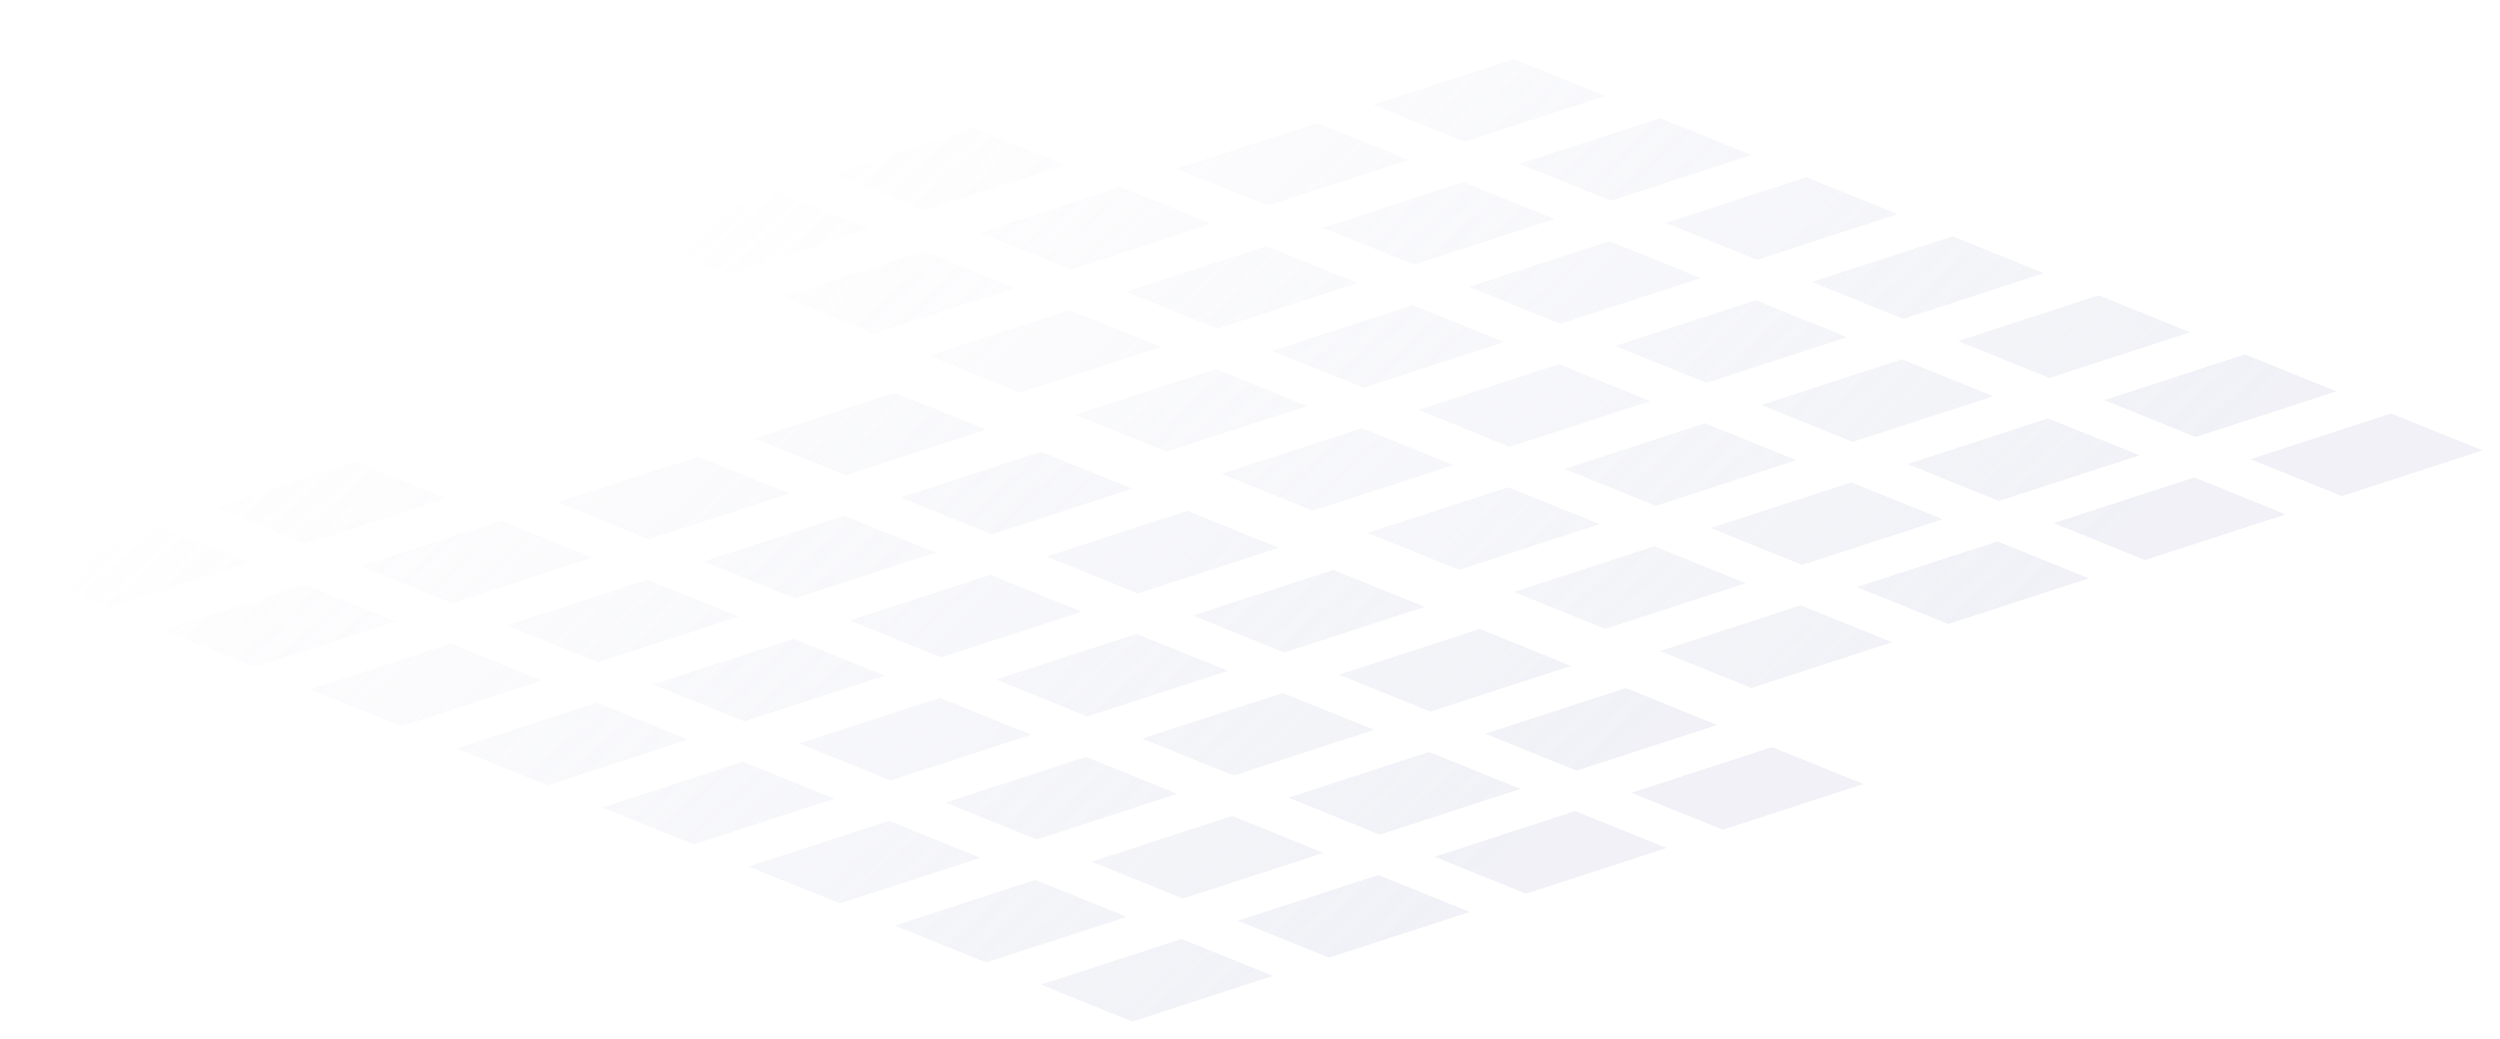 <svg width="2855" height="1187" viewBox="0 0 2855 1187" fill="none" xmlns="http://www.w3.org/2000/svg">
<g opacity="0.8" filter="url(#filter0_f_6073_75641)">
<path fill-rule="evenodd" clip-rule="evenodd" d="M2128.01 895.365L1967.45 947.534L1863.09 905.373L2023.65 853.204L2128.01 895.365ZM1678.44 1041.44L1517.88 1093.61L1413.53 1051.45L1574.09 999.277L1678.44 1041.44ZM1453.66 1114.47L1293.1 1166.64L1188.75 1124.48L1349.31 1072.31L1453.66 1114.47ZM1742.66 1020.57L1903.22 968.401L1798.87 926.24L1638.31 978.409L1742.66 1020.57ZM1126.14 1099.18L1286.69 1047.02L1182.34 1004.85L1021.78 1057.02L1126.14 1099.18ZM1511.48 973.98L1350.92 1026.15L1246.57 983.987L1407.12 931.819L1511.48 973.98ZM1575.7 953.112L1736.26 900.944L1631.91 858.783L1471.35 910.951L1575.7 953.112ZM1961.04 827.908L1800.48 880.076L1696.13 837.915L1856.69 785.746L1961.04 827.908ZM959.172 1031.73L1119.73 979.558L1015.38 937.397L854.82 989.566L959.172 1031.73ZM1344.51 906.522L1183.95 958.691L1079.6 916.53L1240.16 864.361L1344.51 906.522ZM1408.74 885.655L1569.3 833.486L1464.94 791.325L1304.38 843.494L1408.74 885.655ZM1794.08 760.45L1633.52 812.619L1529.17 770.457L1689.73 718.289L1794.08 760.45ZM792.208 964.269L952.767 912.101L848.415 869.939L687.856 922.108L792.208 964.269ZM1177.55 839.064L1016.99 891.233L912.638 849.072L1073.2 796.903L1177.55 839.064ZM1241.77 818.197L1402.33 766.028L1297.98 723.867L1137.42 776.036L1241.77 818.197ZM1627.11 692.992L1466.56 745.161L1362.2 703L1522.76 650.831L1627.11 692.992ZM625.244 896.812L785.803 844.643L681.451 802.482L520.892 854.65L625.244 896.812ZM1010.59 771.607L850.027 823.775L745.674 781.614L906.233 729.445L1010.59 771.607ZM1074.81 750.739L1235.37 698.57L1131.02 656.409L970.457 708.578L1074.81 750.739ZM1460.15 625.534L1299.59 677.703L1195.24 635.542L1355.8 583.373L1460.15 625.534ZM458.281 829.354L618.839 777.185L514.487 735.024L353.928 787.193L458.281 829.354ZM843.622 704.149L683.063 756.317L578.711 714.156L739.269 661.988L843.622 704.149ZM907.845 683.281L1068.4 631.113L964.052 588.952L803.493 641.12L907.845 683.281ZM1293.19 558.077L1132.63 610.245L1028.28 568.084L1188.83 515.915L1293.19 558.077ZM291.317 761.896L451.876 709.727L347.523 667.566L186.965 719.735L291.317 761.896ZM676.658 636.691L516.099 688.86L411.747 646.699L572.306 594.53L676.658 636.691ZM740.881 615.823L901.44 563.655L797.088 521.494L636.529 573.662L740.881 615.823ZM1126.22 490.619L965.664 542.787L861.311 500.626L1021.87 448.458L1126.22 490.619ZM124.353 694.438L284.912 642.269L180.559 600.108L20.001 652.277L124.353 694.438ZM509.694 569.233L349.135 621.402L244.783 579.241L405.342 527.072L509.694 569.233Z" fill="url(#paint0_linear_6073_75641)"/>
</g>
<g opacity="0.8" filter="url(#filter1_f_6073_75641)">
<path fill-rule="evenodd" clip-rule="evenodd" d="M2835.01 514.365L2674.45 566.534L2570.09 524.373L2730.65 472.204L2835.01 514.365ZM2385.44 660.438L2224.88 712.606L2120.53 670.445L2281.09 618.277L2385.44 660.438ZM2160.66 733.474L2000.1 785.643L1895.75 743.481L2056.31 691.313L2160.66 733.474ZM2449.66 639.57L2610.22 587.401L2505.87 545.24L2345.31 597.409L2449.66 639.57ZM1833.14 718.185L1993.69 666.016L1889.34 623.855L1728.78 676.024L1833.14 718.185ZM2218.48 592.98L2057.92 645.149L1953.57 602.987L2114.12 550.819L2218.48 592.98ZM2282.7 572.112L2443.26 519.944L2338.91 477.783L2178.35 529.951L2282.7 572.112ZM2668.04 446.907L2507.48 499.076L2403.13 456.915L2563.69 404.746L2668.04 446.907ZM1666.17 650.727L1826.73 598.558L1722.38 556.397L1561.82 608.566L1666.17 650.727ZM2051.51 525.522L1890.95 577.691L1786.6 535.53L1947.16 483.361L2051.51 525.522ZM2115.74 504.655L2276.3 452.486L2171.94 410.325L2011.38 462.493L2115.74 504.655ZM2501.08 379.45L2340.52 431.618L2236.17 389.457L2396.73 337.289L2501.08 379.45ZM1499.21 583.269L1659.77 531.1L1555.41 488.939L1394.86 541.108L1499.21 583.269ZM1884.55 458.064L1723.99 510.233L1619.64 468.072L1780.2 415.903L1884.55 458.064ZM1948.77 437.197L2109.33 385.028L2004.98 342.867L1844.42 395.036L1948.77 437.197ZM2334.11 311.992L2173.56 364.161L2069.2 321.999L2229.76 269.831L2334.11 311.992ZM1332.24 515.811L1492.8 463.643L1388.45 421.482L1227.89 473.65L1332.24 515.811ZM1717.59 390.606L1557.03 442.775L1452.67 400.614L1613.23 348.445L1717.59 390.606ZM1781.81 369.739L1942.37 317.57L1838.02 275.409L1677.46 327.578L1781.81 369.739ZM2167.15 244.534L2006.59 296.703L1902.24 254.542L2062.8 202.373L2167.15 244.534ZM1165.28 448.353L1325.84 396.185L1221.49 354.024L1060.93 406.192L1165.28 448.353ZM1550.62 323.149L1390.06 375.317L1285.71 333.156L1446.27 280.988L1550.62 323.149ZM1614.85 302.281L1775.4 250.112L1671.05 207.951L1510.49 260.12L1614.85 302.281ZM2000.19 177.076L1839.63 229.245L1735.28 187.084L1895.83 134.915L2000.19 177.076ZM998.317 380.896L1158.88 328.727L1054.52 286.566L893.965 338.734L998.317 380.896ZM1383.66 255.691L1223.1 307.86L1118.75 265.698L1279.31 213.53L1383.66 255.691ZM1447.88 234.823L1608.44 182.655L1504.09 140.493L1343.53 192.662L1447.88 234.823ZM1833.22 109.618L1672.66 161.787L1568.31 119.626L1728.87 67.457L1833.22 109.618ZM831.353 313.438L991.912 261.269L887.559 219.108L727.001 271.277L831.353 313.438ZM1216.69 188.233L1056.14 240.402L951.783 198.241L1112.34 146.072L1216.69 188.233Z" fill="url(#paint1_linear_6073_75641)"/>
</g>
<defs>
<filter id="filter0_f_6073_75641" x="0.001" y="428.457" width="2148" height="758.186" filterUnits="userSpaceOnUse" color-interpolation-filters="sRGB">
<feFlood flood-opacity="0" result="BackgroundImageFix"/>
<feBlend mode="normal" in="SourceGraphic" in2="BackgroundImageFix" result="shape"/>
<feGaussianBlur stdDeviation="10" result="effect1_foregroundBlur_6073_75641"/>
</filter>
<filter id="filter1_f_6073_75641" x="707.001" y="47.457" width="2148" height="758.186" filterUnits="userSpaceOnUse" color-interpolation-filters="sRGB">
<feFlood flood-opacity="0" result="BackgroundImageFix"/>
<feBlend mode="normal" in="SourceGraphic" in2="BackgroundImageFix" result="shape"/>
<feGaussianBlur stdDeviation="10" result="effect1_foregroundBlur_6073_75641"/>
</filter>
<linearGradient id="paint0_linear_6073_75641" x1="109.101" y1="565.837" x2="1030.37" y2="1596.21" gradientUnits="userSpaceOnUse">
<stop stop-color="#EDEEF5" stop-opacity="0"/>
<stop offset="1" stop-color="#EDEEF5"/>
</linearGradient>
<linearGradient id="paint1_linear_6073_75641" x1="816.101" y1="184.837" x2="1737.37" y2="1215.21" gradientUnits="userSpaceOnUse">
<stop stop-color="#EDEEF5" stop-opacity="0"/>
<stop offset="1" stop-color="#EDEEF5"/>
</linearGradient>
</defs>
</svg>
